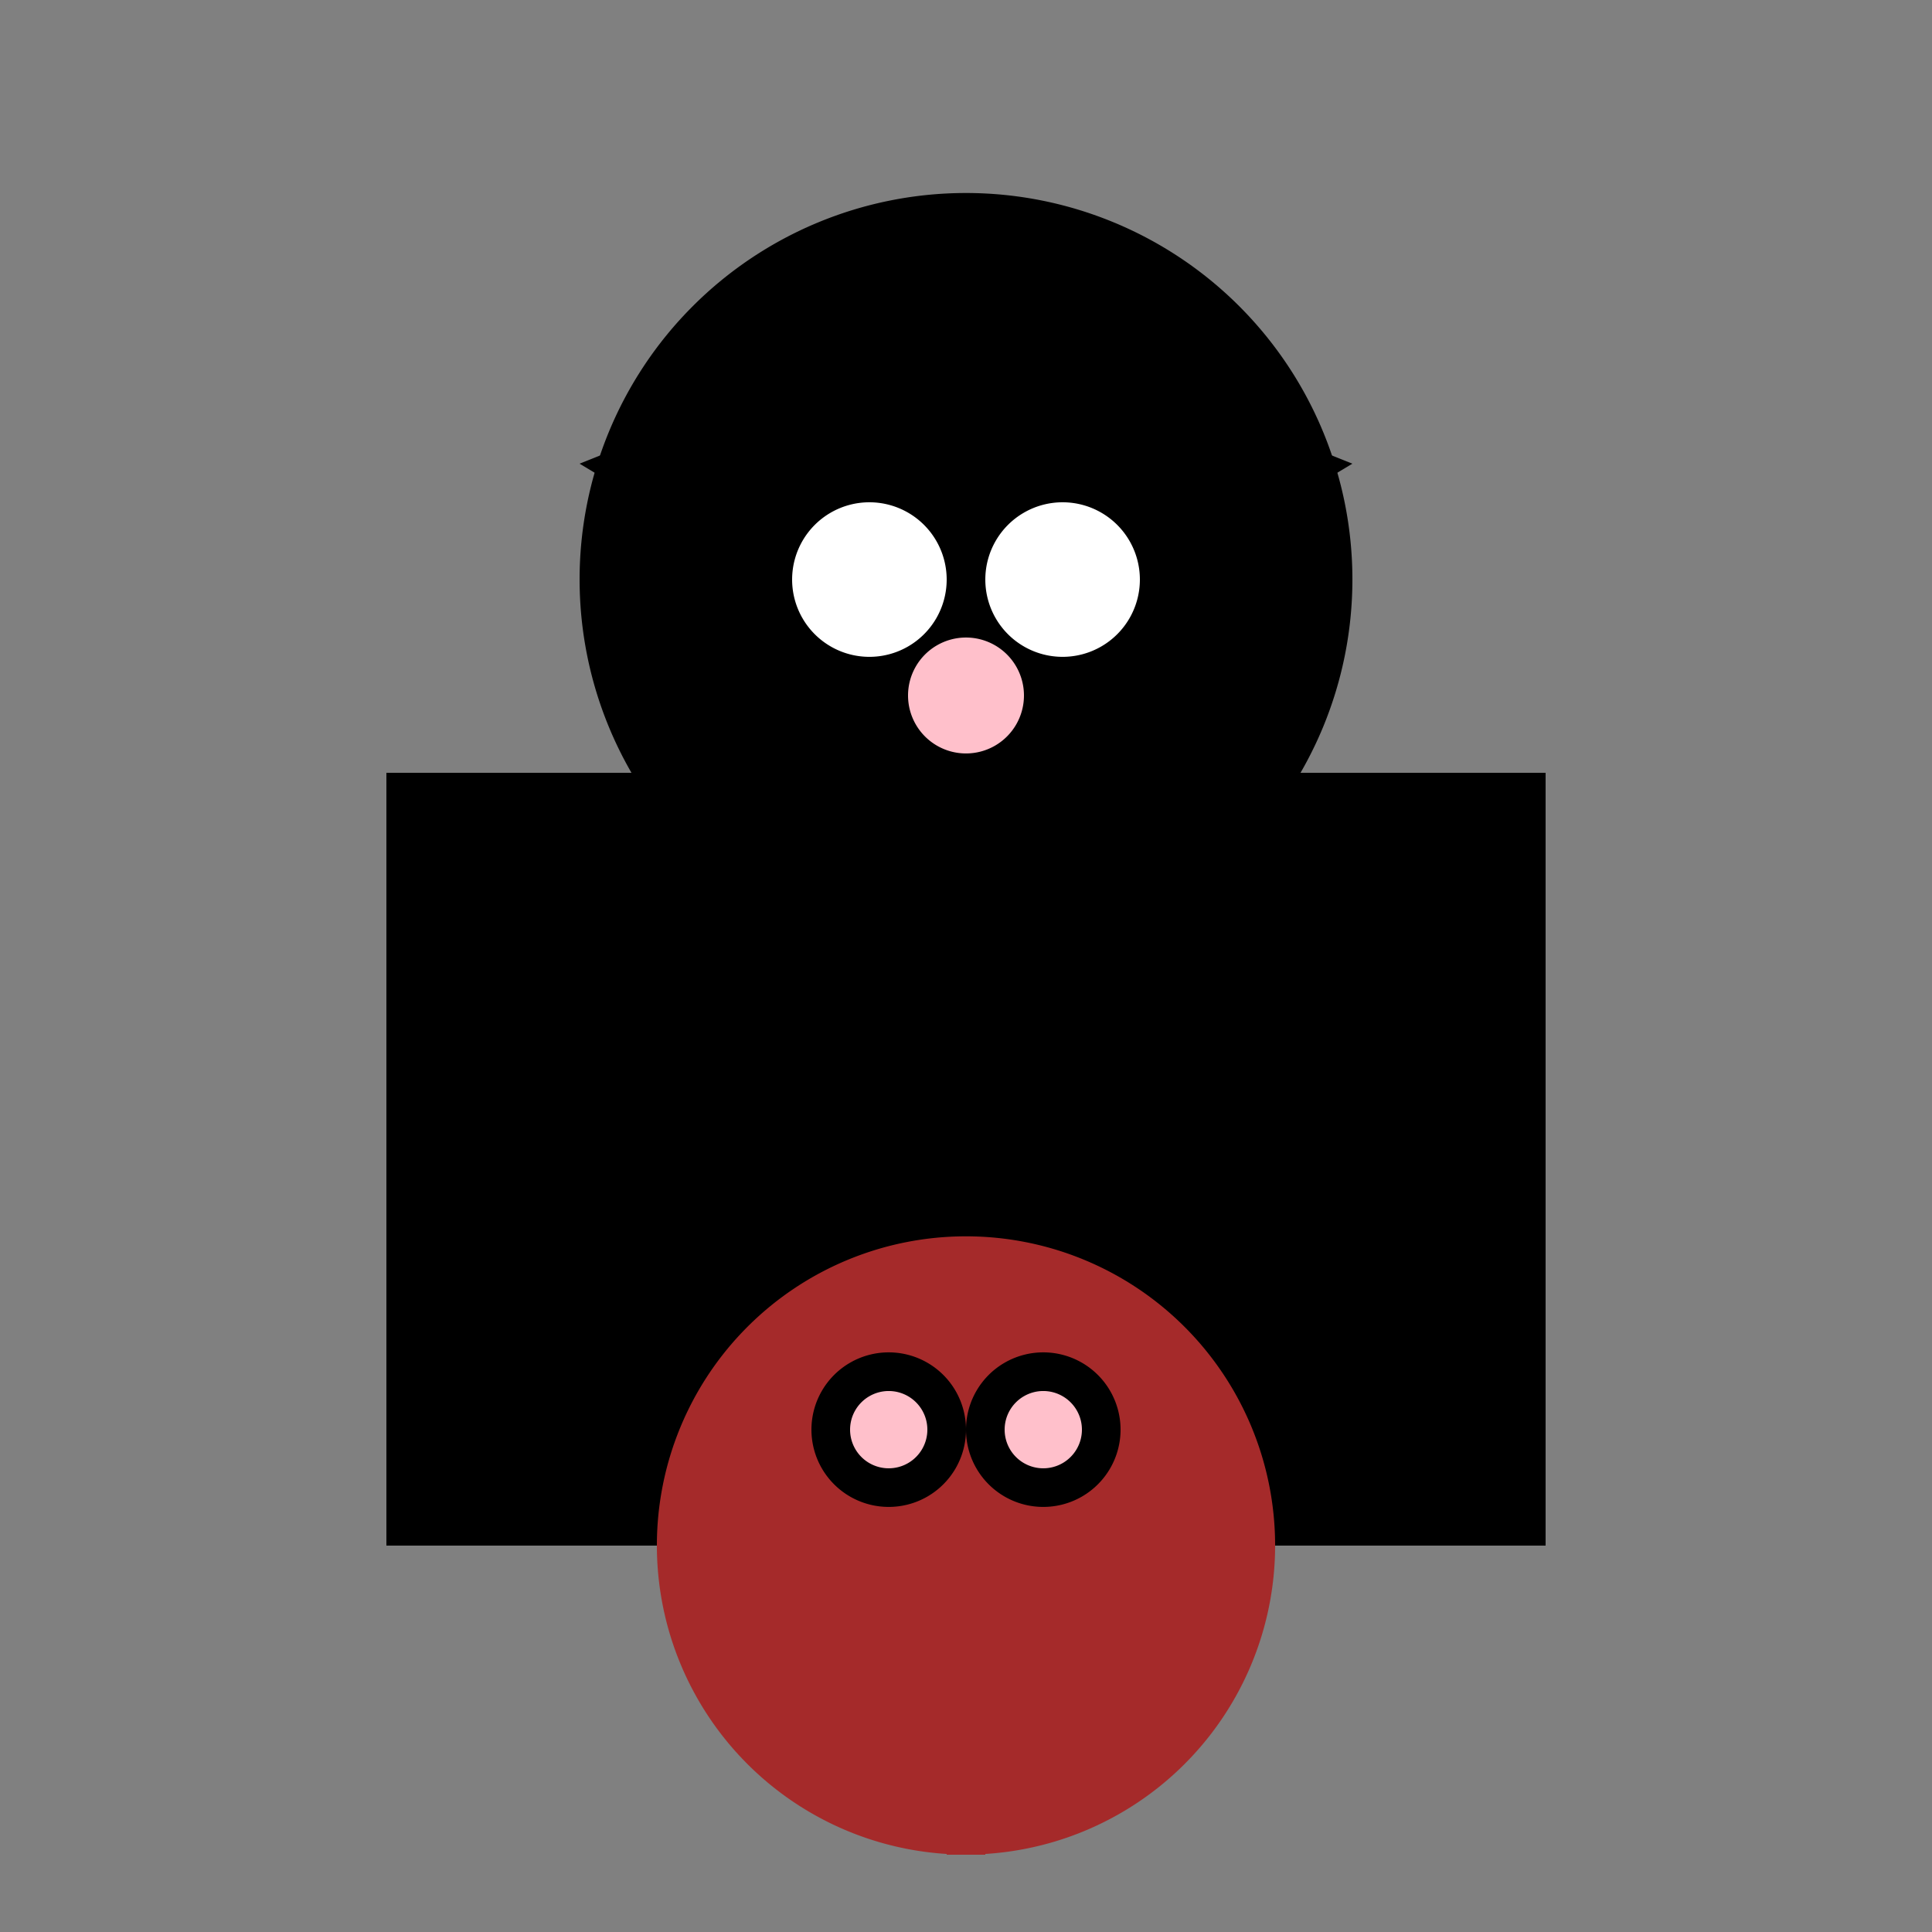 <!--

Generated by DrawGPT.
Free, open source, AI generated images in SVG, PNG, and HTML Canvas format.
https://drawgpt.ai

Created: 2023-12-16T00:24:14.168Z
Link: https://drawgpt.ai/prompt/131724/

-->
<svg xmlns="http://www.w3.org/2000/svg" xmlns:xlink="http://www.w3.org/1999/xlink" width="500" height="500"><rect width="100%" height="100%" fill="#808080" stroke="none"/><defs/><g><rect fill="black" stroke="none" x="100" y="200" width="300" height="200"/><path fill="black" stroke="none" paint-order="stroke fill markers" d=" M 350 150 A 100 100 0 1 1 350 149.9"/><path fill="black" stroke="none" paint-order="stroke fill markers" d=" M 150 120 L 200 100 L 200 150"/><path fill="black" stroke="none" paint-order="stroke fill markers" d=" M 350 120 L 300 100 L 300 150"/><path fill="white" stroke="none" paint-order="stroke fill markers" d=" M 245 150 A 20 20 0 1 1 245 149.98"/><path fill="white" stroke="none" paint-order="stroke fill markers" d=" M 295 150 A 20 20 0 1 1 295 149.98"/><path fill="pink" stroke="none" paint-order="stroke fill markers" d=" M 265 180 A 15 15 0 1 1 265 179.985"/><path fill="none" stroke="black" paint-order="fill stroke markers" d=" M 230 210 L 270 210" stroke-miterlimit="10" stroke-width="3" stroke-dasharray=""/><path fill="brown" stroke="none" paint-order="stroke fill markers" d=" M 330 400 A 80 80 0 1 1 330 399.92"/><path fill="none" stroke="brown" paint-order="fill stroke markers" d=" M 250 400 L 250 480" stroke-miterlimit="10" stroke-width="10" stroke-dasharray=""/><path fill="black" stroke="none" paint-order="stroke fill markers" d=" M 250 370 A 20 20 0 1 1 250 369.98"/><path fill="black" stroke="none" paint-order="stroke fill markers" d=" M 290 370 A 20 20 0 1 1 290 369.98"/><path fill="pink" stroke="none" paint-order="stroke fill markers" d=" M 240 370 A 10 10 0 1 1 240 369.99"/><path fill="pink" stroke="none" paint-order="stroke fill markers" d=" M 280 370 A 10 10 0 1 1 280 369.99"/></g></svg>